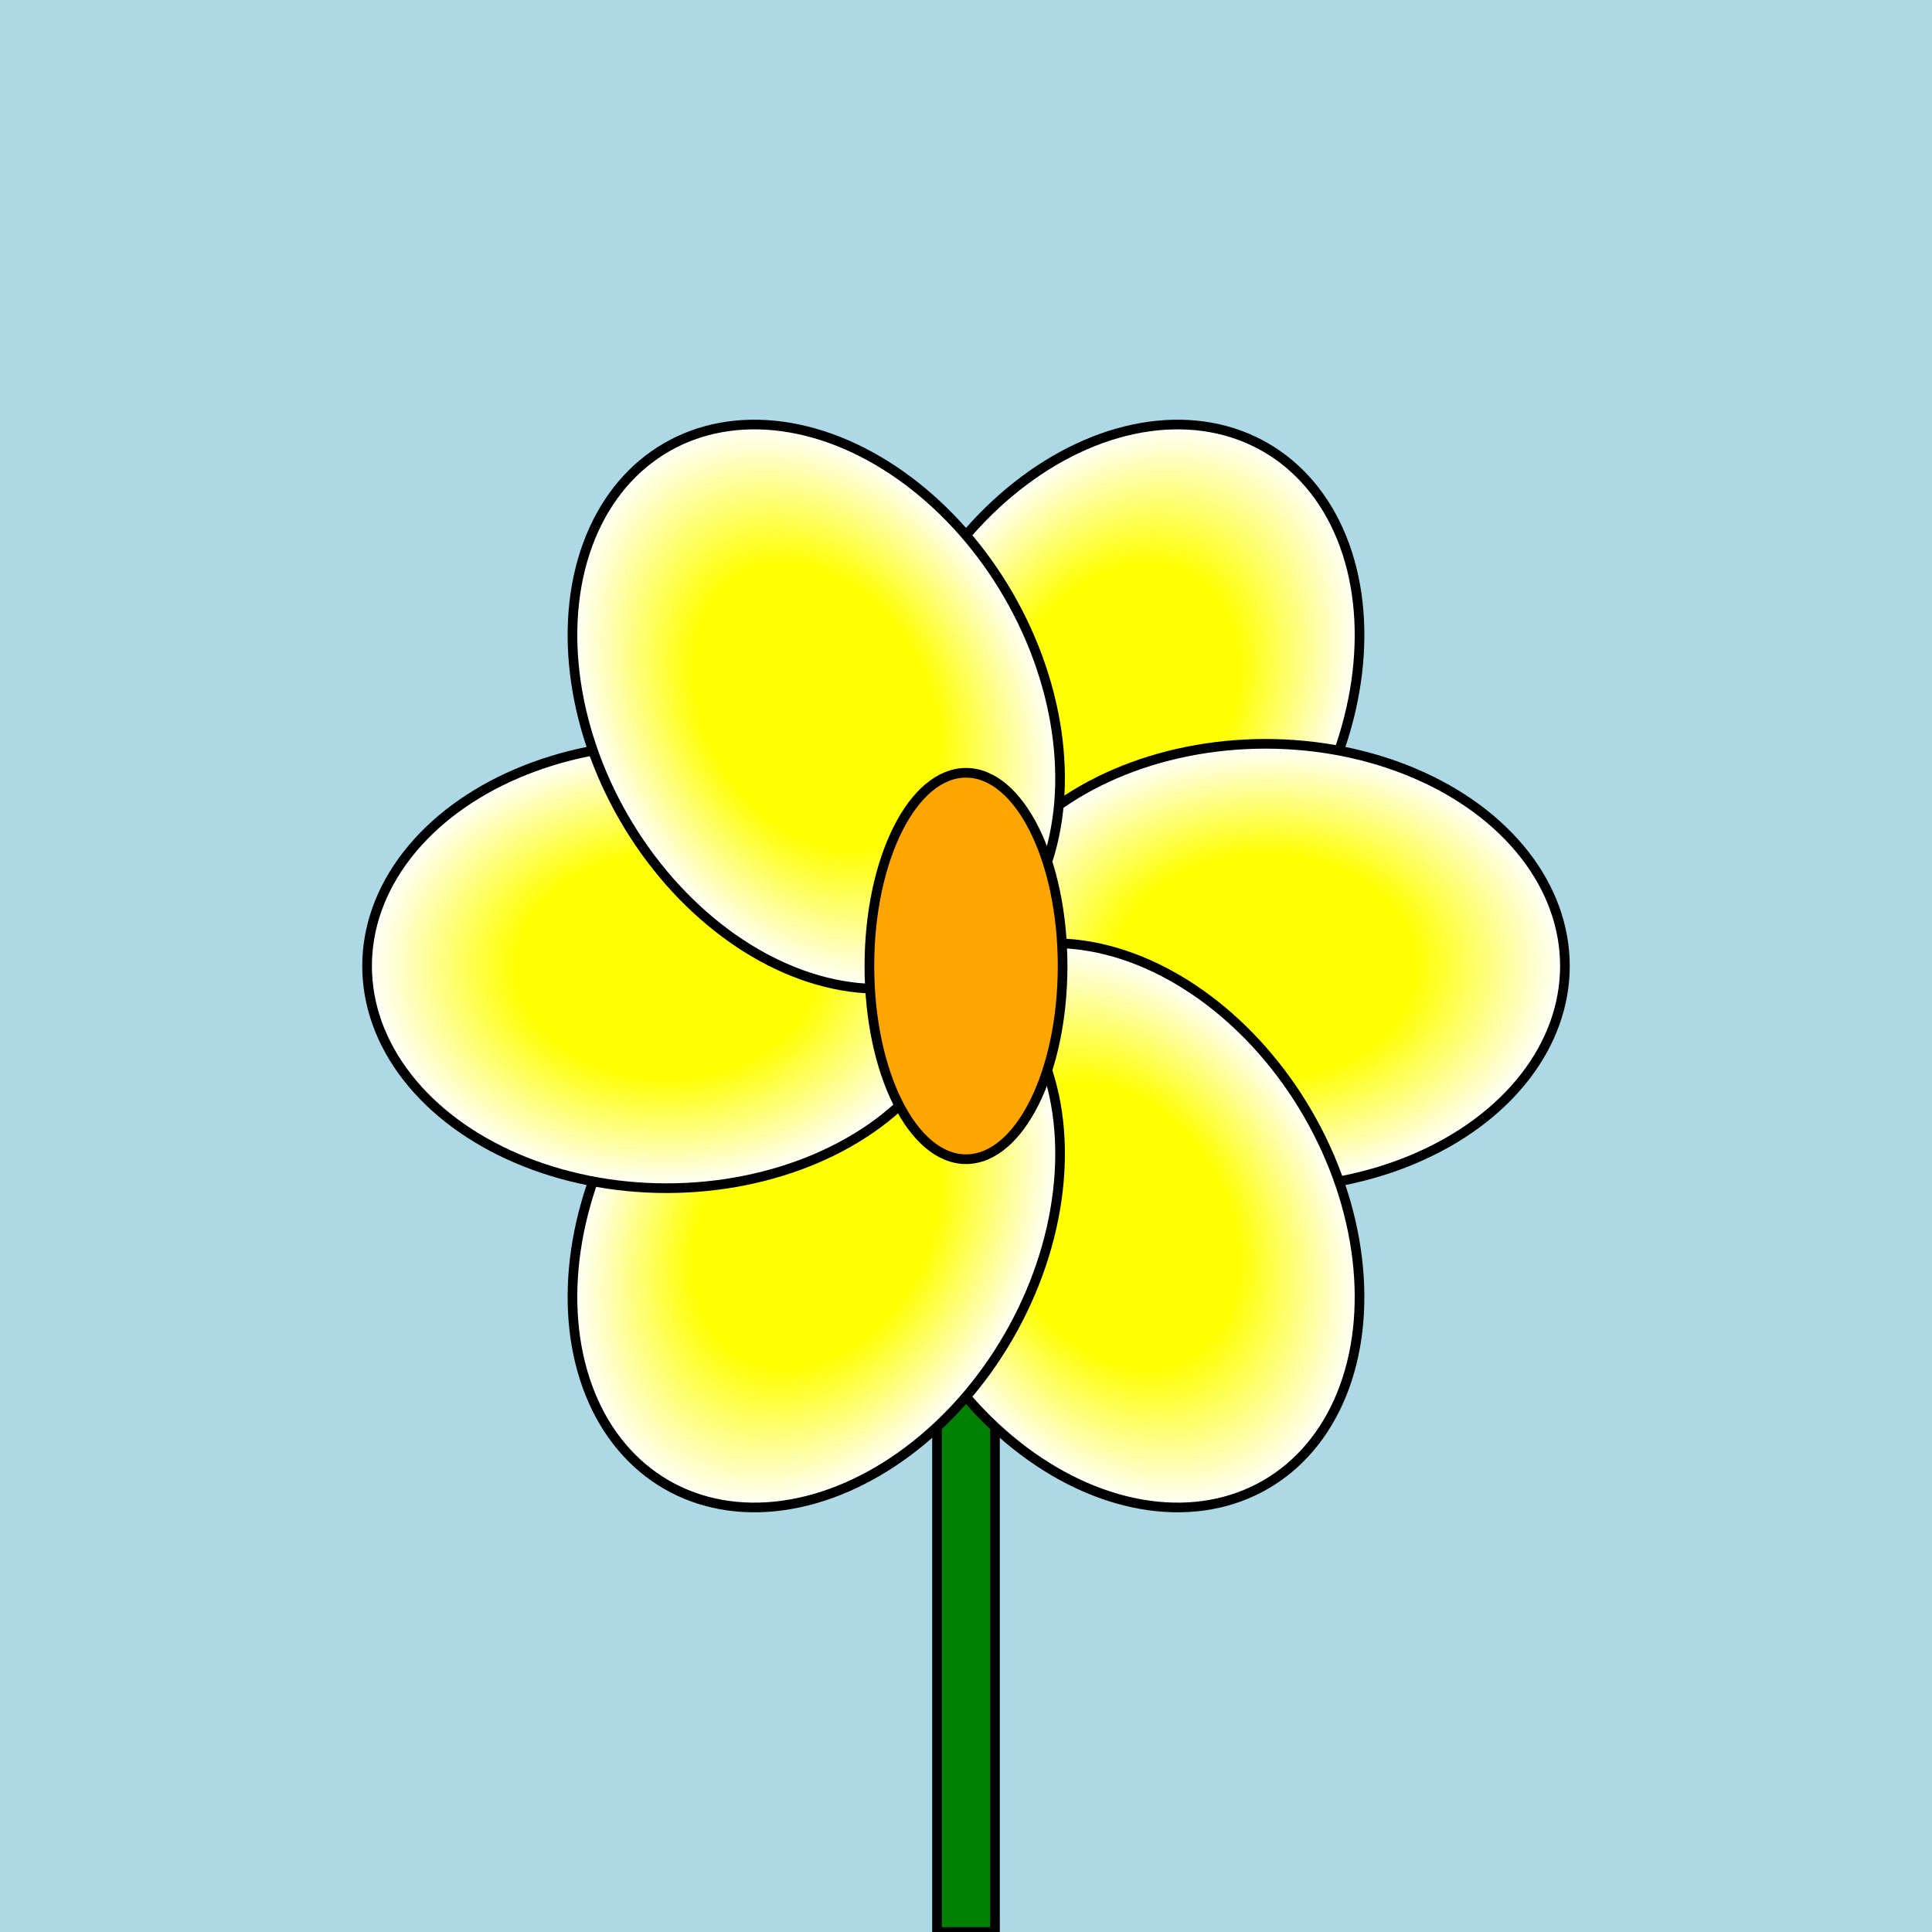 <svg xmlns="http://www.w3.org/2000/svg" viewBox="0 0 200 200"><rect x="0" y="0" width="200" height="200" fill="lightblue"/><rect x="97" y="100" width="6" height="100" fill="green" stroke="black" stroke-width="1"/><defs><radialGradient id="petalGradient" x1="0%" y1="0%" x2="100%" y2="0%"><stop offset="50%" style="stop-color:yellow"/><stop offset="100%" style="stop-color:white"/></radialGradient></defs><ellipse cx="100" cy="69" rx="23" ry="31" fill="url(#petalGradient)" transform="rotate(30 100 100)" stroke="black" stroke-width="1"/><ellipse cx="100" cy="69" rx="23" ry="31" fill="url(#petalGradient)" transform="rotate(90 100 100)" stroke="black" stroke-width="1"/><ellipse cx="100" cy="69" rx="23" ry="31" fill="url(#petalGradient)" transform="rotate(150 100 100)" stroke="black" stroke-width="1"/><ellipse cx="100" cy="69" rx="23" ry="31" fill="url(#petalGradient)" transform="rotate(210 100 100)" stroke="black" stroke-width="1"/><ellipse cx="100" cy="69" rx="23" ry="31" fill="url(#petalGradient)" transform="rotate(270 100 100)" stroke="black" stroke-width="1"/><ellipse cx="100" cy="69" rx="23" ry="31" fill="url(#petalGradient)" transform="rotate(330 100 100)" stroke="black" stroke-width="1"/><ellipse cx="100" cy="100" rx="10" ry="20" fill="orange" stroke="black" stroke-width="1"/></svg>